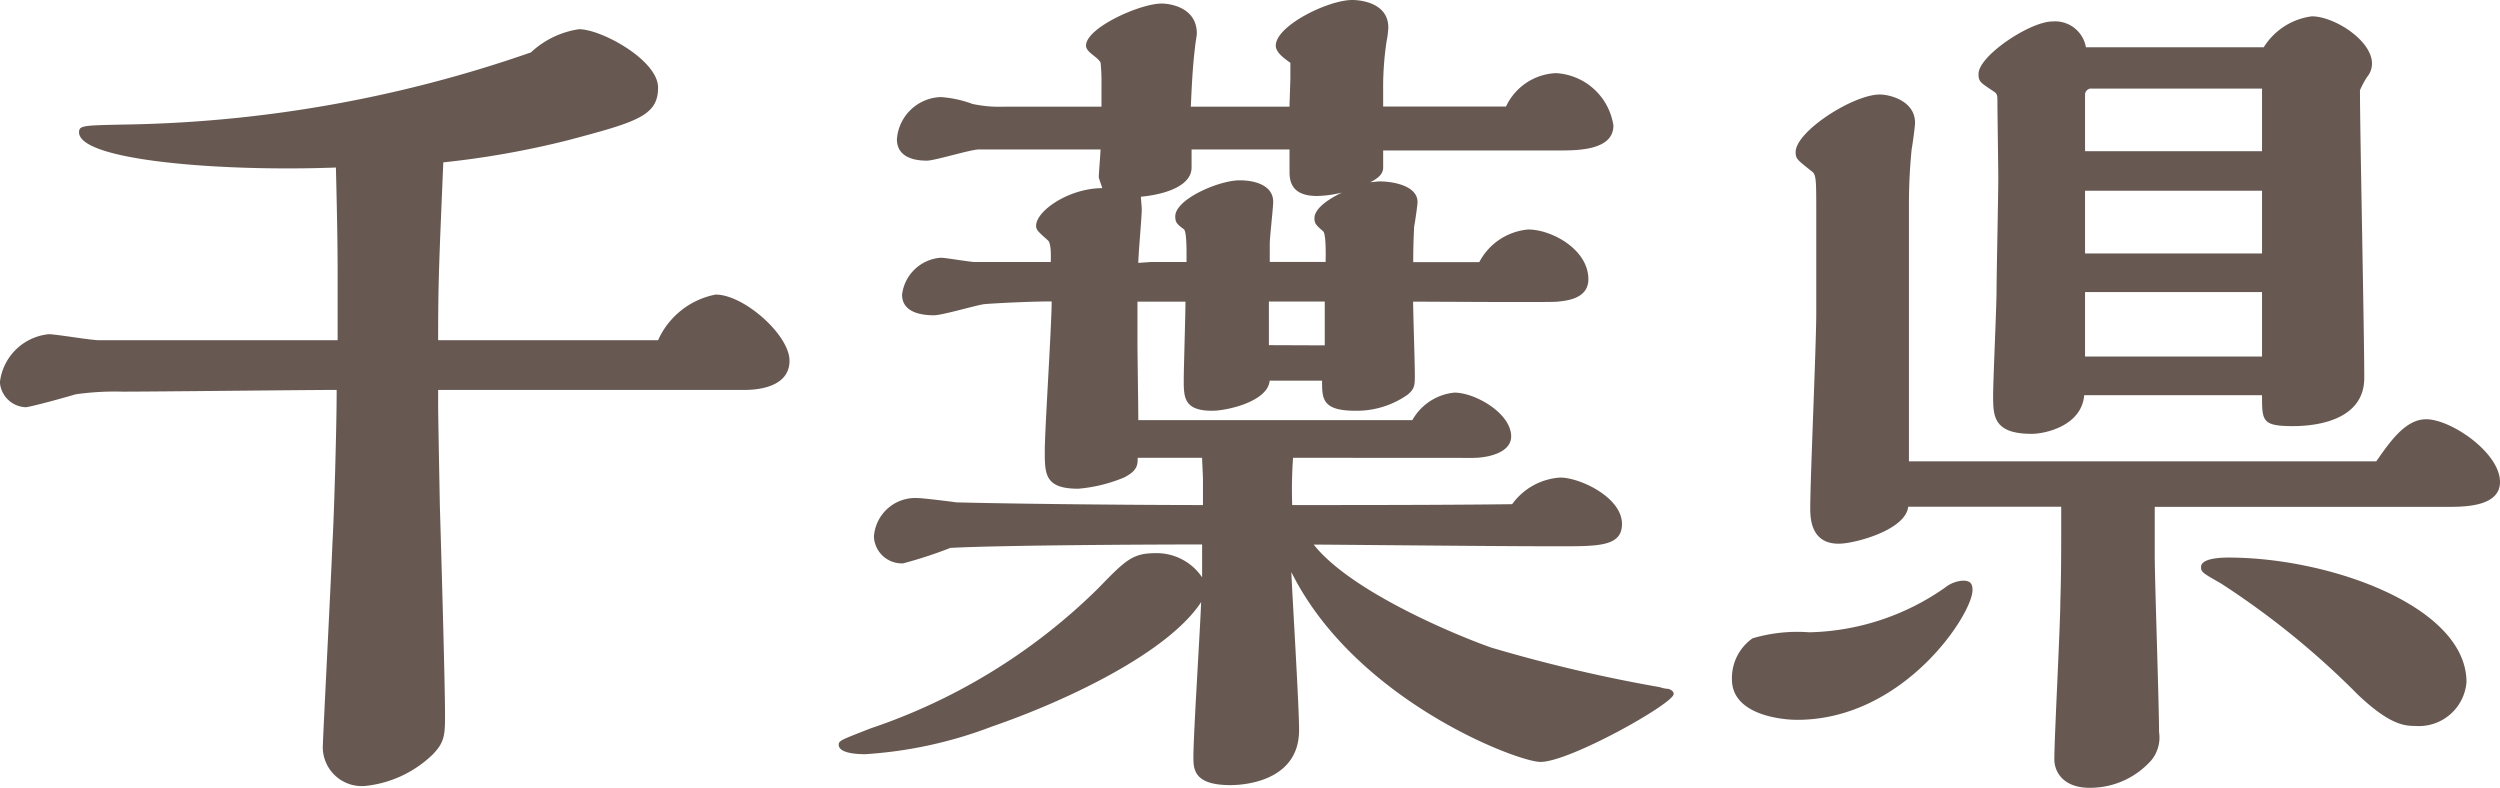 <svg xmlns="http://www.w3.org/2000/svg" width="93.12" height="29.344" viewBox="0 0 93.12 29.344"><path d="M17.664,14.048c0-2.176.032-2.816.192-6.624a33.237,33.237,0,0,0,4.672-.832c2.528-.672,3.328-.9,3.328-1.952,0-1.024-2.112-2.176-2.944-2.176a3.328,3.328,0,0,0-1.792.864A48.192,48.192,0,0,1,5.92,6.016c-1.472.032-1.632.032-1.632.288,0,1.056,5.312,1.472,9.568,1.312.032,1.344.064,2.688.064,4v2.432h-8.9c-.288,0-1.6-.224-1.856-.224a2.034,2.034,0,0,0-1.824,1.792,1,1,0,0,0,.96.928c.16,0,1.664-.416,1.856-.48a10.437,10.437,0,0,1,1.76-.1c1.248,0,6.848-.064,7.968-.064,0,1.408-.1,4.8-.16,5.76-.032.96-.352,7.2-.352,7.424a1.453,1.453,0,0,0,1.568,1.568,4.245,4.245,0,0,0,2.5-1.152c.48-.48.48-.768.48-1.536,0-1.216-.16-6.656-.192-7.744-.032-1.7-.064-3.424-.064-3.776V15.9H29.088c.384,0,1.664-.064,1.664-1.088,0-.96-1.7-2.464-2.752-2.464a2.963,2.963,0,0,0-2.144,1.7Zm38.528,4.384c.576,0,1.44-.192,1.44-.8,0-.864-1.344-1.632-2.112-1.632a2.021,2.021,0,0,0-1.568,1.024H43.744c0-.448-.032-2.5-.032-2.912v-1.5H45.5c0,.48-.064,2.5-.064,2.912,0,.64,0,1.152,1.056,1.152.576,0,2.08-.352,2.144-1.12h1.952c0,.672,0,1.12,1.248,1.12a3.3,3.3,0,0,0,1.952-.608c.256-.224.256-.352.256-.736,0-.448-.064-2.336-.064-2.72.576,0,5.28.032,5.376,0,.32-.032,1.152-.1,1.152-.832,0-1.12-1.376-1.856-2.24-1.856a2.283,2.283,0,0,0-1.824,1.216H53.984c0-.8.032-1.184.032-1.312.032-.16.128-.8.128-.928,0-.576-.832-.768-1.44-.768l-.32.032c.256-.128.48-.288.48-.544v-.64h6.56c.672,0,2.016,0,2.016-.928A2.292,2.292,0,0,0,59.3,4.1,2.154,2.154,0,0,0,57.44,5.344H52.864V4.768a11.529,11.529,0,0,1,.128-1.856,3.191,3.191,0,0,0,.064-.512c0-.9-.992-1.024-1.344-1.024-.9,0-2.848.96-2.848,1.7,0,.256.32.48.544.64v.544c0,.16-.032.928-.032,1.088H45.7c.032-.7.064-1.472.16-2.24,0-.064.064-.416.064-.48,0-.992-1.024-1.12-1.312-1.12-.8,0-2.816.9-2.816,1.568,0,.256.448.416.544.64a7.242,7.242,0,0,1,.032.8v.832H38.784a4.808,4.808,0,0,1-1.216-.1,4.167,4.167,0,0,0-1.184-.256A1.694,1.694,0,0,0,34.752,6.56c0,.736.768.8,1.12.8.288,0,1.632-.416,1.92-.416h4.544c0,.16-.064.864-.064,1.024,0,.064.128.384.128.416-1.216,0-2.464.832-2.464,1.408,0,.16.128.256.448.544.128.128.1.672.1.8H37.664c-.192,0-1.088-.16-1.28-.16a1.567,1.567,0,0,0-1.44,1.376c0,.608.608.768,1.184.768.32,0,1.6-.384,1.888-.416.384-.032,1.664-.1,2.5-.1,0,.9-.256,4.768-.256,5.568,0,.864,0,1.408,1.248,1.408a5.667,5.667,0,0,0,1.7-.416c.512-.256.512-.48.512-.736h2.4c0,.128.032.672.032.8v.96c-1.984,0-6.464-.032-9.184-.1-.224-.032-1.248-.16-1.44-.16a1.542,1.542,0,0,0-1.632,1.44,1.041,1.041,0,0,0,1.088.992,16.164,16.164,0,0,0,1.76-.576c1.888-.1,7.328-.128,9.376-.128V22.88a2.041,2.041,0,0,0-1.728-.9c-.864,0-1.12.256-2.144,1.312a22.094,22.094,0,0,1-8.48,5.216c-1.056.416-1.184.448-1.184.608,0,.352.832.352.992.352a16,16,0,0,0,4.7-1.024c2.88-.992,6.592-2.784,7.808-4.64-.032.928-.288,4.928-.288,5.76,0,.448,0,1.056,1.376,1.056.192,0,2.56,0,2.56-2.048,0-.928-.256-5.056-.288-5.888,2.368,4.768,8.416,7.072,9.28,7.072,1.088,0,4.96-2.176,4.96-2.528,0-.032,0-.128-.192-.192a1.137,1.137,0,0,1-.32-.064A56.246,56.246,0,0,1,56.9,25.5c-1.024-.352-5.184-2.016-6.624-3.84,4.1.032,6.912.064,9.184.064,1.44,0,2.3,0,2.3-.832,0-.992-1.568-1.728-2.3-1.728a2.4,2.4,0,0,0-1.792.992c-2.624.032-5.6.032-8.192.032a16.545,16.545,0,0,1,.032-1.76Zm-5.472-7.3H48.64v-.672c0-.256.128-1.344.128-1.568,0-.608-.672-.8-1.248-.8-.768,0-2.4.7-2.4,1.344,0,.224.064.288.32.48.1.064.1.736.1.9v.32H44.192l-.448.032c0-.32.128-1.7.128-1.984,0-.1-.032-.416-.032-.48,1.024-.1,1.888-.448,1.888-1.088V6.944h3.648v.832c0,.384.1.9,1.024.9a4.05,4.05,0,0,0,.928-.128c-.256.128-1.024.512-1.024.96,0,.192.064.256.32.48.1.064.1.7.1.864Zm-2.112,3.1V12.608h2.08V14.24ZM79.04,3.136a1.162,1.162,0,0,0-1.248-.96c-.832,0-2.752,1.28-2.752,1.952,0,.288.064.32.544.64.16.1.16.16.16.416,0,.448.032,2.432.032,2.816,0,.672-.064,3.584-.064,4.16,0,.64-.128,3.36-.128,3.936,0,.768,0,1.44,1.44,1.44.48,0,1.856-.288,1.952-1.44H85.6c0,.96,0,1.152,1.152,1.152,1.088,0,2.656-.32,2.656-1.792,0-1.7-.16-9.184-.16-10.72a3.5,3.5,0,0,1,.256-.48.785.785,0,0,0,.192-.512c0-.864-1.408-1.76-2.24-1.76a2.486,2.486,0,0,0-1.792,1.152ZM72.448,18.56V8.992c0-.7.032-1.344.1-2.048.032-.16.128-.864.128-.992,0-.832-.96-1.056-1.312-1.056-.992,0-3.136,1.376-3.136,2.144,0,.256.064.288.576.7.192.128.192.256.192,1.6v3.712c0,1.152-.224,6.176-.224,7.232,0,.352,0,1.344,1.056,1.344.608,0,2.5-.512,2.592-1.376h5.7V20.8c0,1.024,0,1.984-.032,2.944,0,.928-.224,5.088-.224,5.92,0,.448.32,1.056,1.312,1.056a3.047,3.047,0,0,0,2.3-1.024,1.339,1.339,0,0,0,.288-1.056c0-1.056-.16-5.632-.16-6.56V20.256H92.544c.672,0,1.92-.032,1.92-.928,0-1.088-1.824-2.336-2.752-2.336-.768,0-1.344.832-1.856,1.568Zm20.768,8.224c0-2.816-5.088-4.64-8.864-4.64-.32,0-1.024.032-1.024.352,0,.192.064.224.736.608a30.459,30.459,0,0,1,5.12,4.16c1.152,1.088,1.7,1.152,2.112,1.152A1.781,1.781,0,0,0,93.216,26.784Zm-19.424-3.52a9.142,9.142,0,0,1-5.056,1.664,5.872,5.872,0,0,0-2.112.224,1.8,1.8,0,0,0-.768,1.536c0,1.28,1.76,1.5,2.432,1.5,3.968,0,6.528-3.936,6.528-4.832,0-.256-.1-.352-.352-.352A1.177,1.177,0,0,0,73.792,23.264ZM79.008,7.008V4.9a.227.227,0,0,1,.256-.224H85.6V7.008Zm0,3.808V8.48H85.6v2.336Zm0,3.84v-2.4H85.6v2.4Z" transform="translate(-1.344 -1.376)" fill="#675952"/></svg>